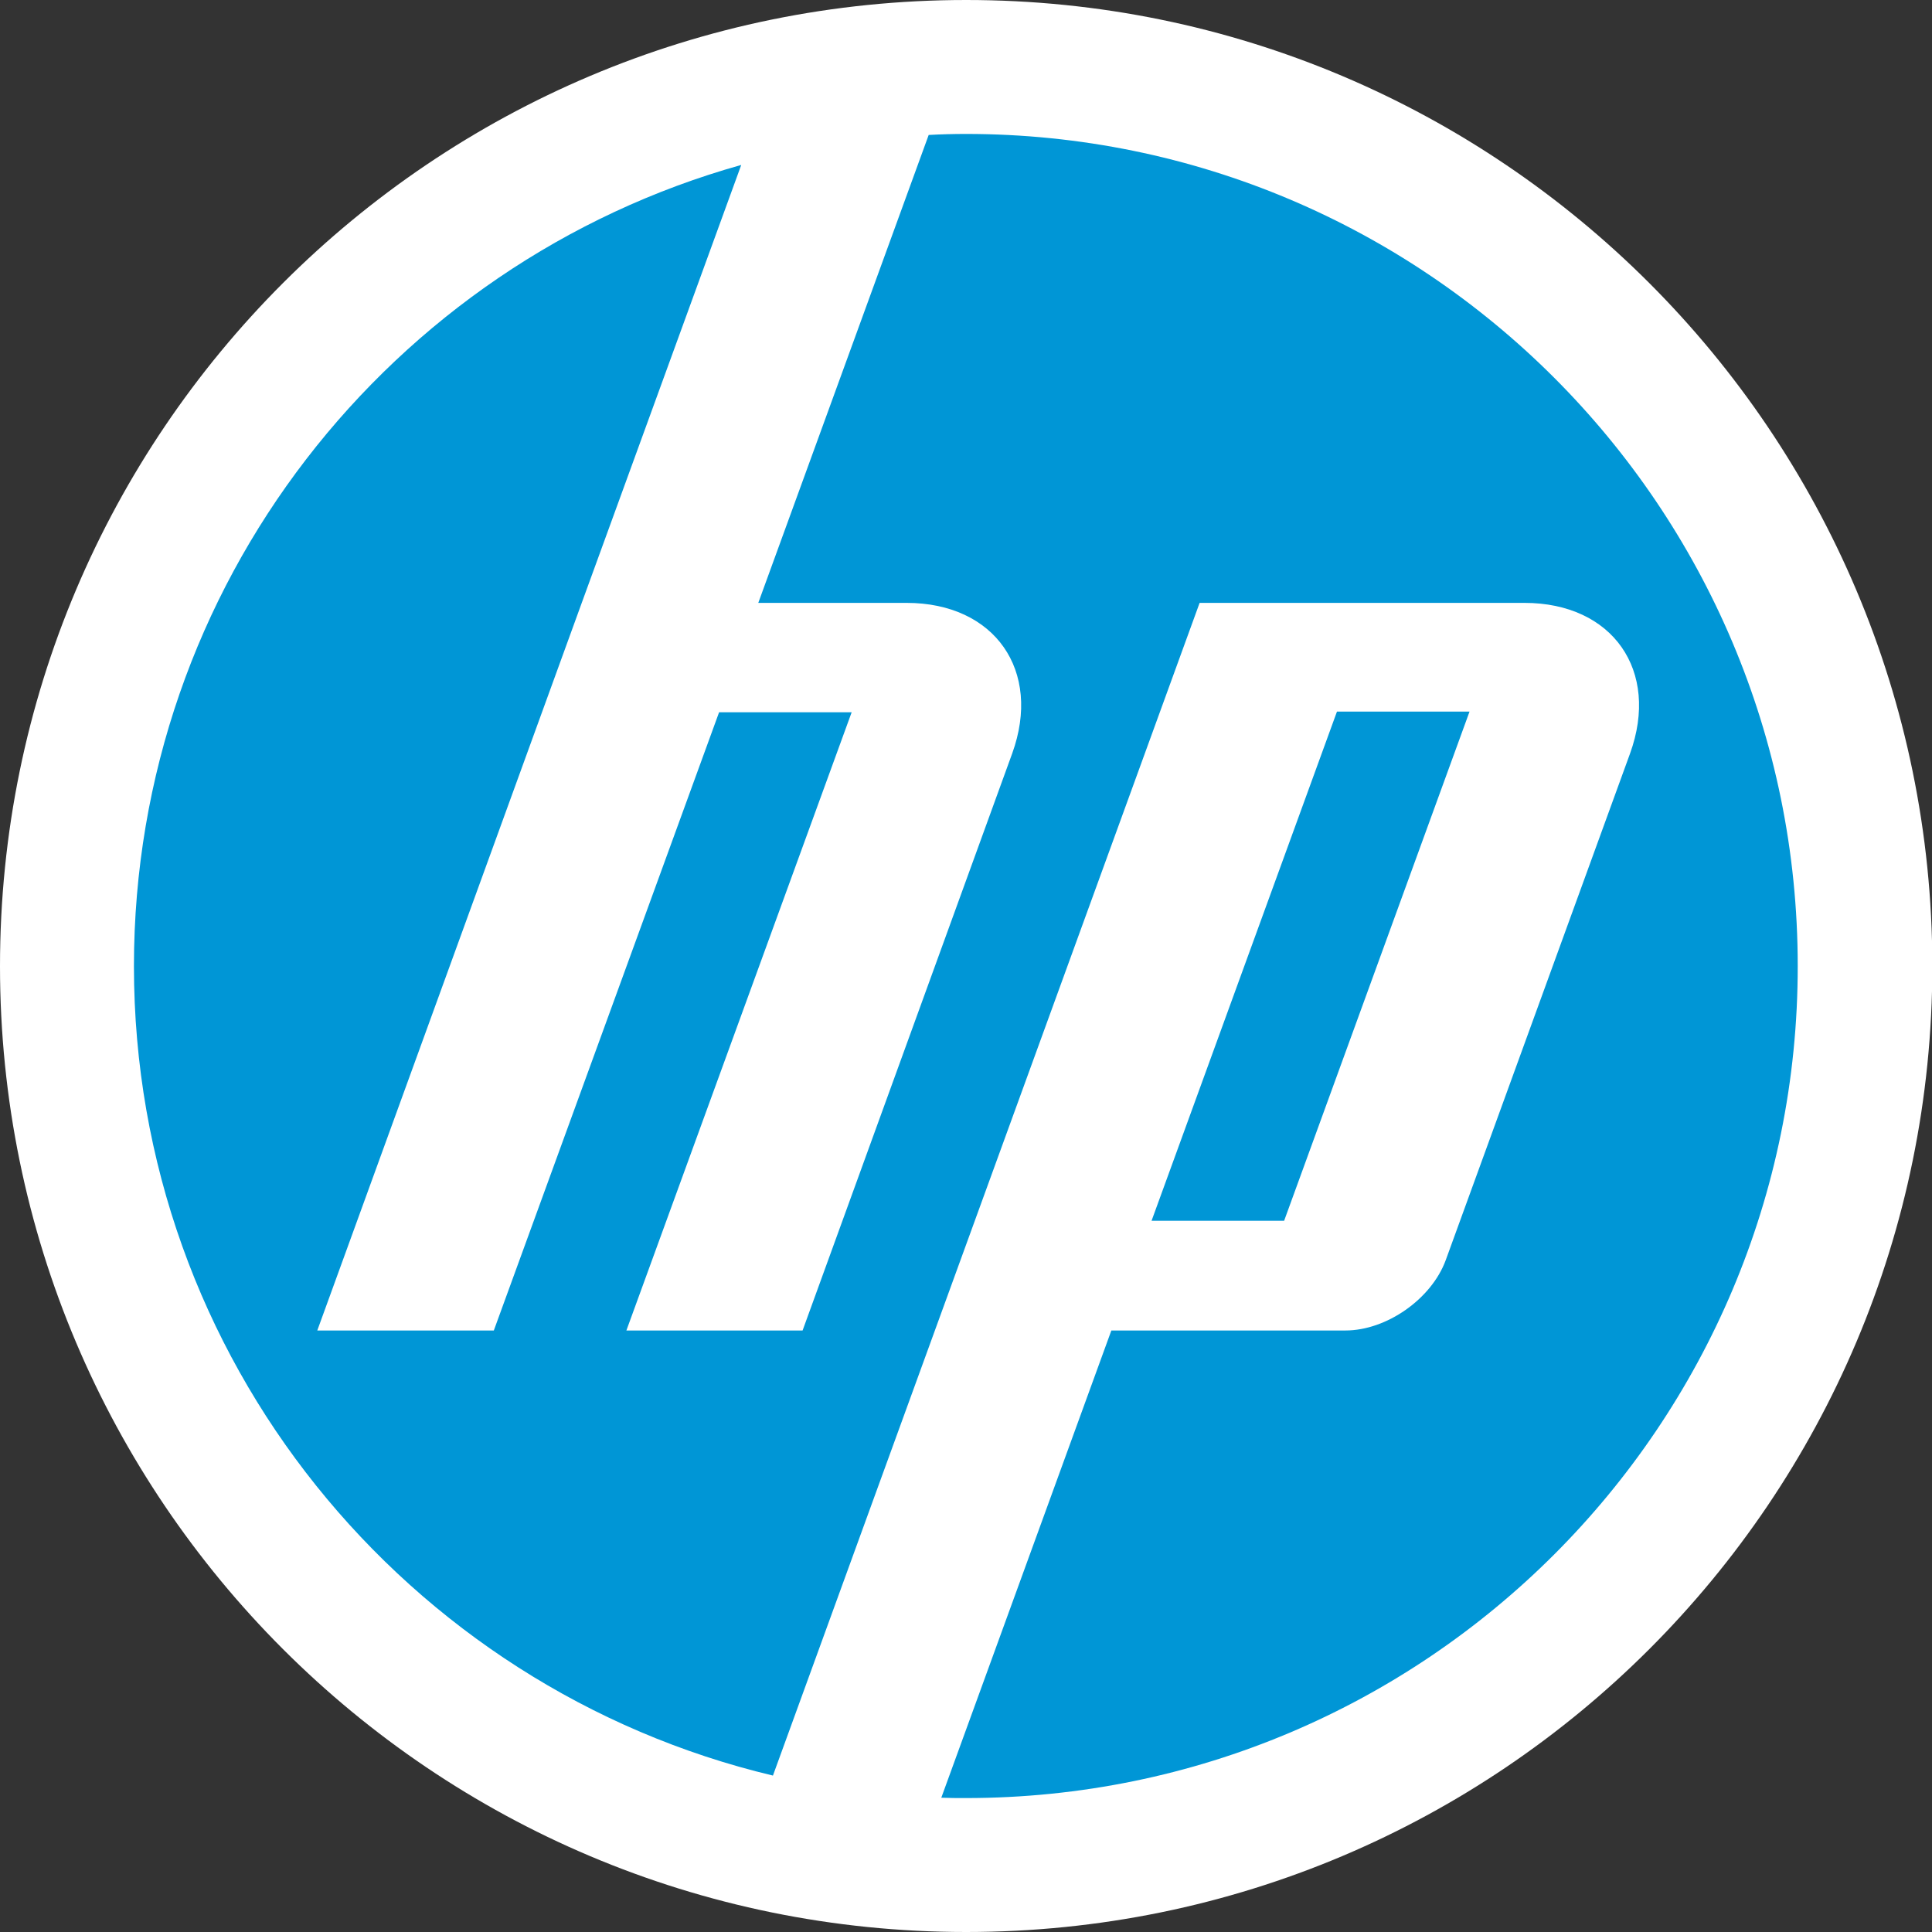 <?xml version="1.0" encoding="utf-8"?>
<!-- Generator: Adobe Illustrator 19.0.0, SVG Export Plug-In . SVG Version: 6.00 Build 0)  -->
<svg version="1.1" id="Layer_1" xmlns="http://www.w3.org/2000/svg" xmlns:xlink="http://www.w3.org/1999/xlink" x="0px" y="0px"
	 viewBox="0 0 566.9 566.9" style="enable-background:new 0 0 566.9 566.9;" xml:space="preserve">
<rect x="0" y="0" width="566.9" height="566.9" fill="#333333" stroke="none"/>
<style type="text/css">
	.st0{fill:#FFFFFF;}
	.st1{fill:#0096D6;}
</style>
<g>
	<path class="st0" d="M283.5,566.9c156.6,0,283.5-126.9,283.5-283.5C566.9,126.9,440,0,283.5,0S0,126.9,0,283.5
		C0,440,126.9,566.9,283.5,566.9"/>
	<path class="st1" d="M283.4,527.6c-2.4,0-4.8,0-7.2-0.1l49.9-137.1h68.7c12,0,25.2-9.2,29.4-20.6l54.1-148.7
		c8.8-24.3-5.1-44.2-31-44.2H352l-79.9,219.6h0L226.8,521C119.3,495.4,39.3,398.8,39.3,283.5c0-112,75.4-206.3,178.2-235.1
		l-46.8,128.5l0,0L93.1,390.4l51.8,0l66.1-181.4h38.9l-66.1,181.4h51.7L297,221.1c8.8-24.3-5.1-44.2-31-44.2h-43.5l50-137.3
		c3.6-0.2,7.3-0.3,10.9-0.3c134.8,0,244.1,109.3,244.1,244.1C527.6,418.3,418.3,527.6,283.4,527.6z M431.2,208.8h-38.9l-54.4,149.4
		h38.9L431.2,208.8z"/>
</g>
</svg>
